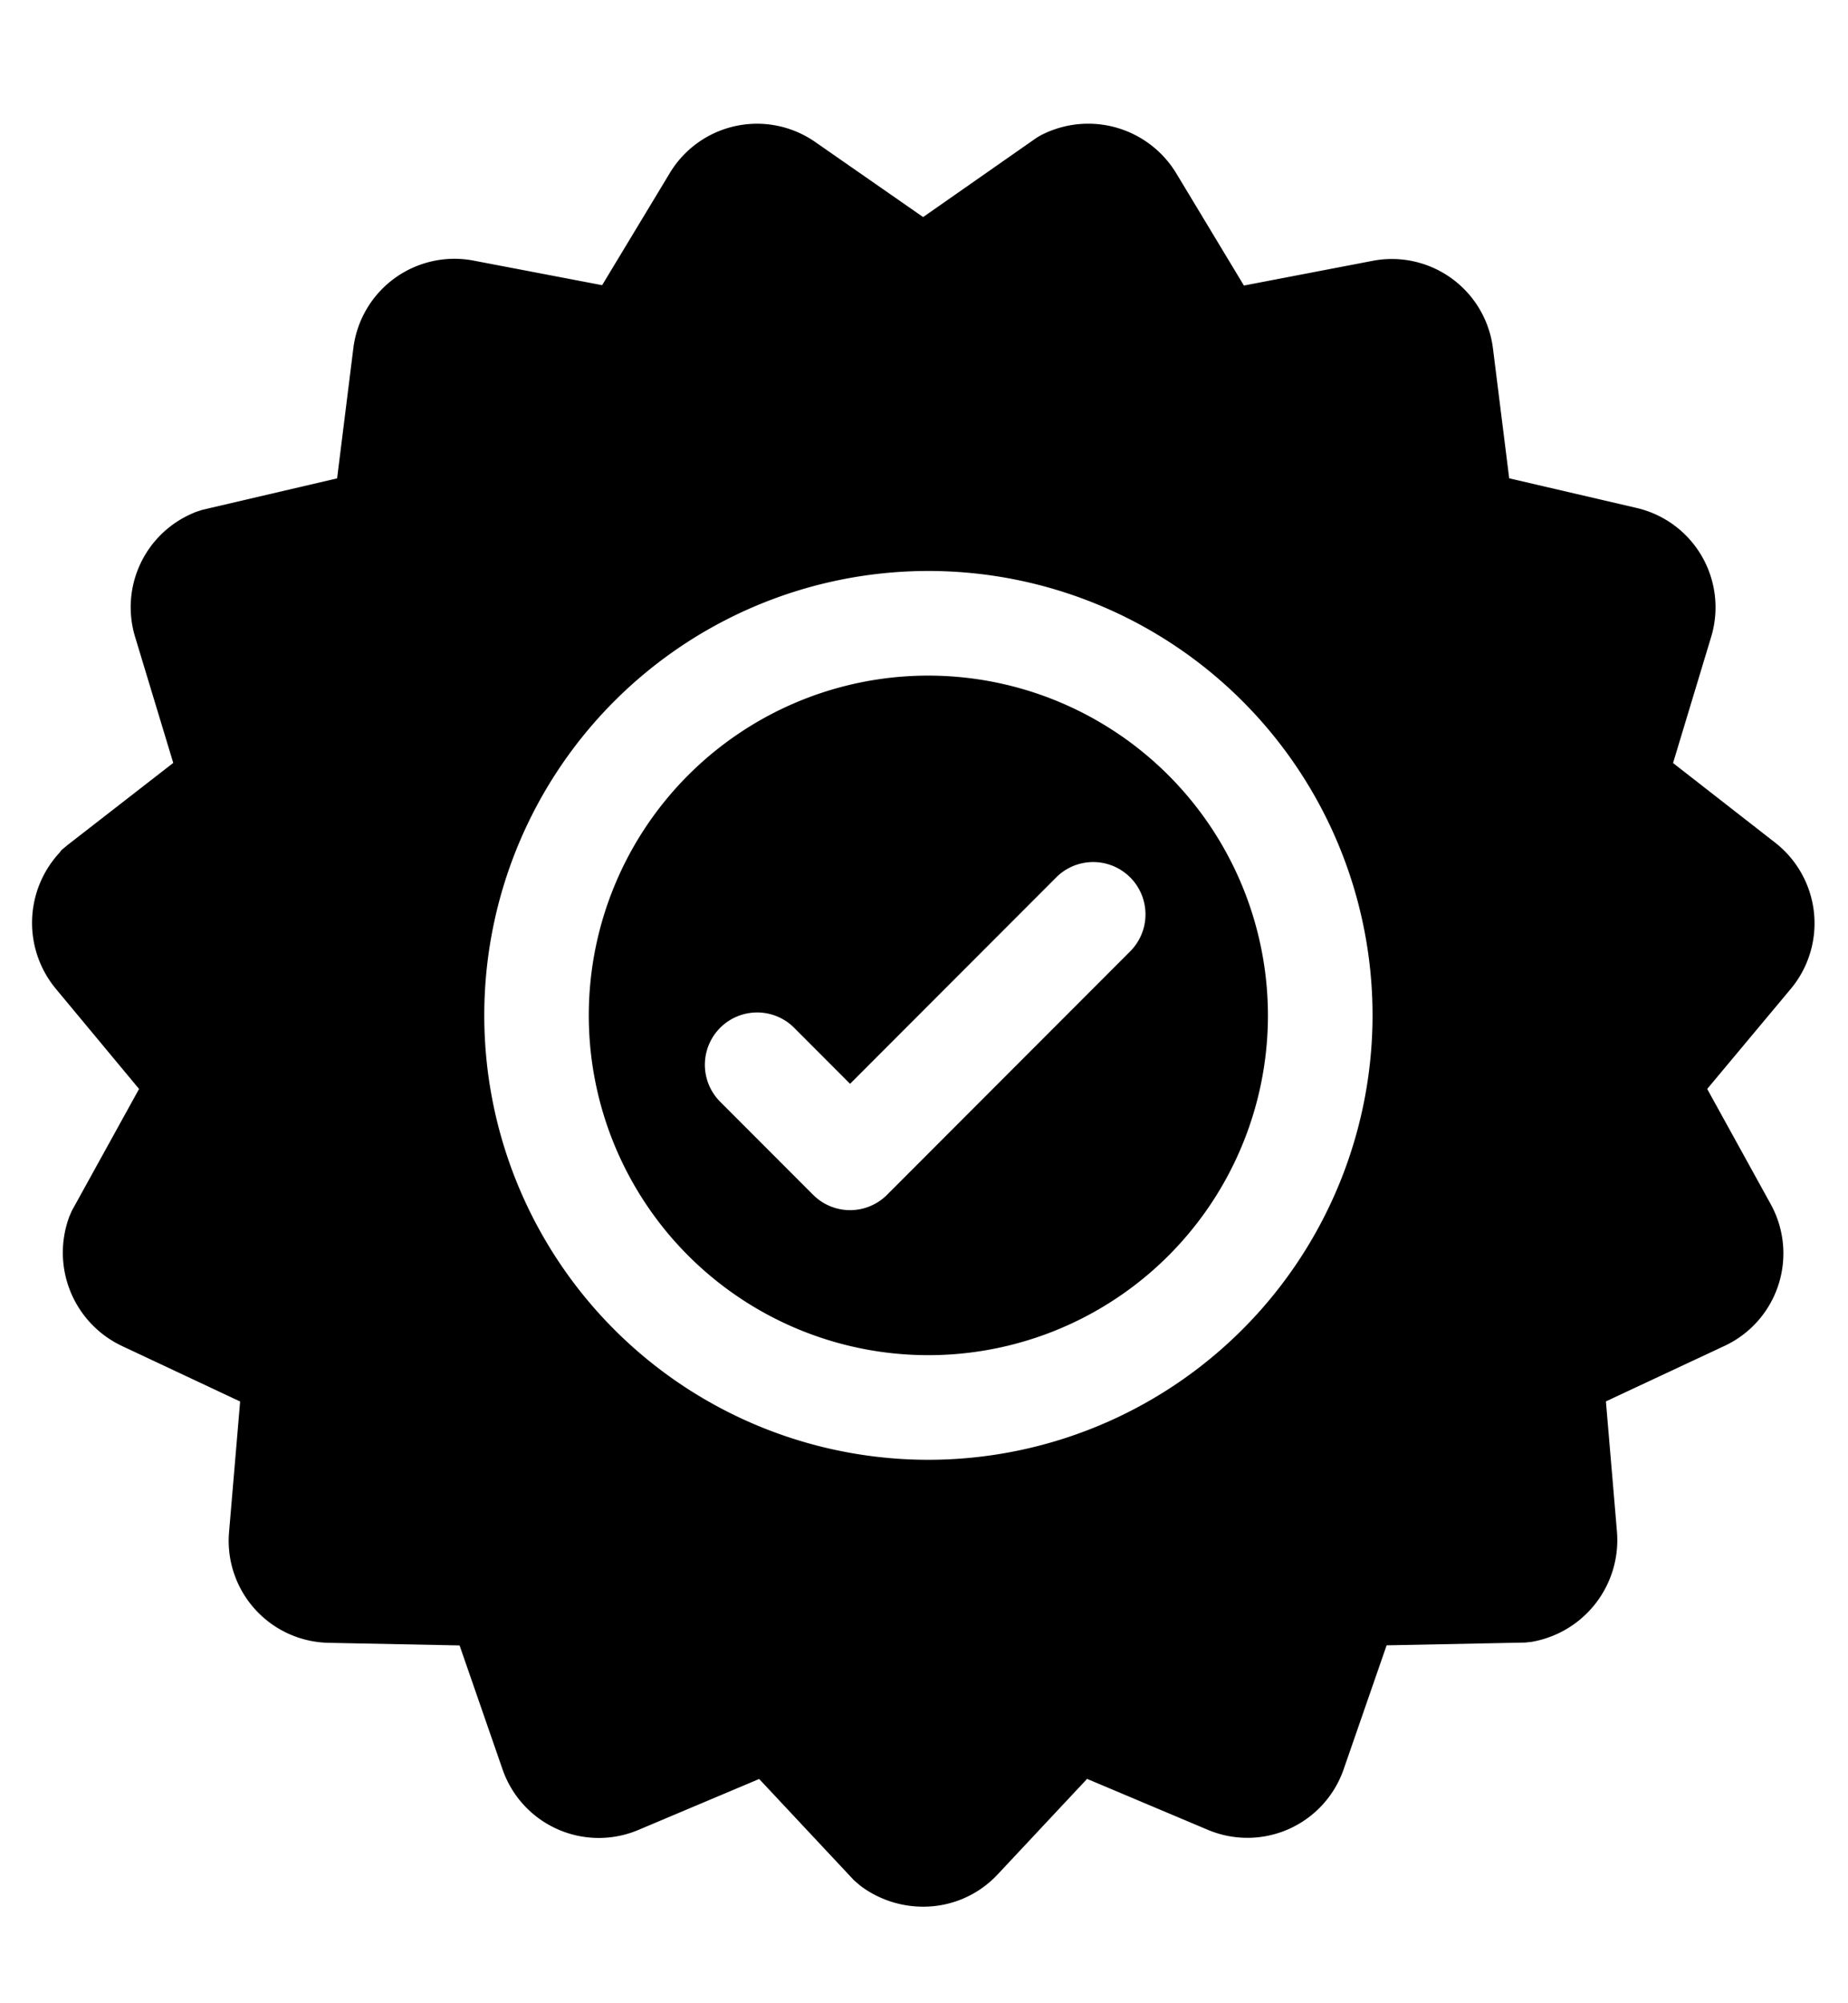 <?xml version="1.0" encoding="utf-8"?>
<svg xmlns="http://www.w3.org/2000/svg" width="36" height="39" viewBox="0 0 36 39">
	<defs>
    <style>
      .cls-1 {
        fill-rule: evenodd;
      }
    </style>
  </defs>
  <path class="cls-1" d="M35.337,17.766h0a1.994,1.994,0,0,0-.769-1.371l-1.976-1.54L33.334,12.4a1.986,1.986,0,0,0-1.448-2.51L29.4,9.312,29.083,6.778a1.985,1.985,0,0,0-2.343-1.7l-2.508.481L22.911,3.369A2.005,2.005,0,0,0,20.344,2.6a1.185,1.185,0,0,0-.185.106L17.983,4.226l-2.1-1.46a1.984,1.984,0,0,0-2.833.6l-1.32,2.186L9.227,5.074a1.985,1.985,0,0,0-2.343,1.7L6.567,9.313l-2.63.614-0.123.04-0.046.02A1.988,1.988,0,0,0,2.632,12.4l0.743,2.453-2.061,1.6-0.119.1L1.16,16.6A2.011,2.011,0,0,0,1.1,19.265L2.709,21.2,1.4,23.571l-0.052.119-0.015.044A2.01,2.01,0,0,0,2.367,26.2l2.311,1.085L4.462,29.829A1.986,1.986,0,0,0,6.4,31.983l2.553,0.051L9.79,34.447a1.984,1.984,0,0,0,2.646,1.179l2.353-.992,1.847,1.972,0.1,0.086L16.77,36.72a2.038,2.038,0,0,0,1.213.4,1.977,1.977,0,0,0,1.448-.624l1.746-1.864,2.353,0.992a1.984,1.984,0,0,0,2.645-1.179l0.837-2.413,2.7-.054,0.128-.014,0.046-.009A2.01,2.01,0,0,0,31.5,29.829l-0.216-2.546L33.6,26.2a1.987,1.987,0,0,0,.895-2.756L33.257,21.2l1.614-1.931A1.993,1.993,0,0,0,35.337,17.766ZM18.091,28.42a8.652,8.652,0,1,1,8.647-8.652A8.659,8.659,0,0,1,18.091,28.42Zm0-15.267A6.615,6.615,0,1,0,24.7,19.768,6.621,6.621,0,0,0,18.091,13.153Zm3.925,5.369L17.28,23.261a1.017,1.017,0,0,1-1.44,0l-1.81-1.811a1.018,1.018,0,0,1,1.44-1.441L16.56,21.1l4.016-4.019A1.018,1.018,0,1,1,22.016,18.522Z"/>
</svg>
